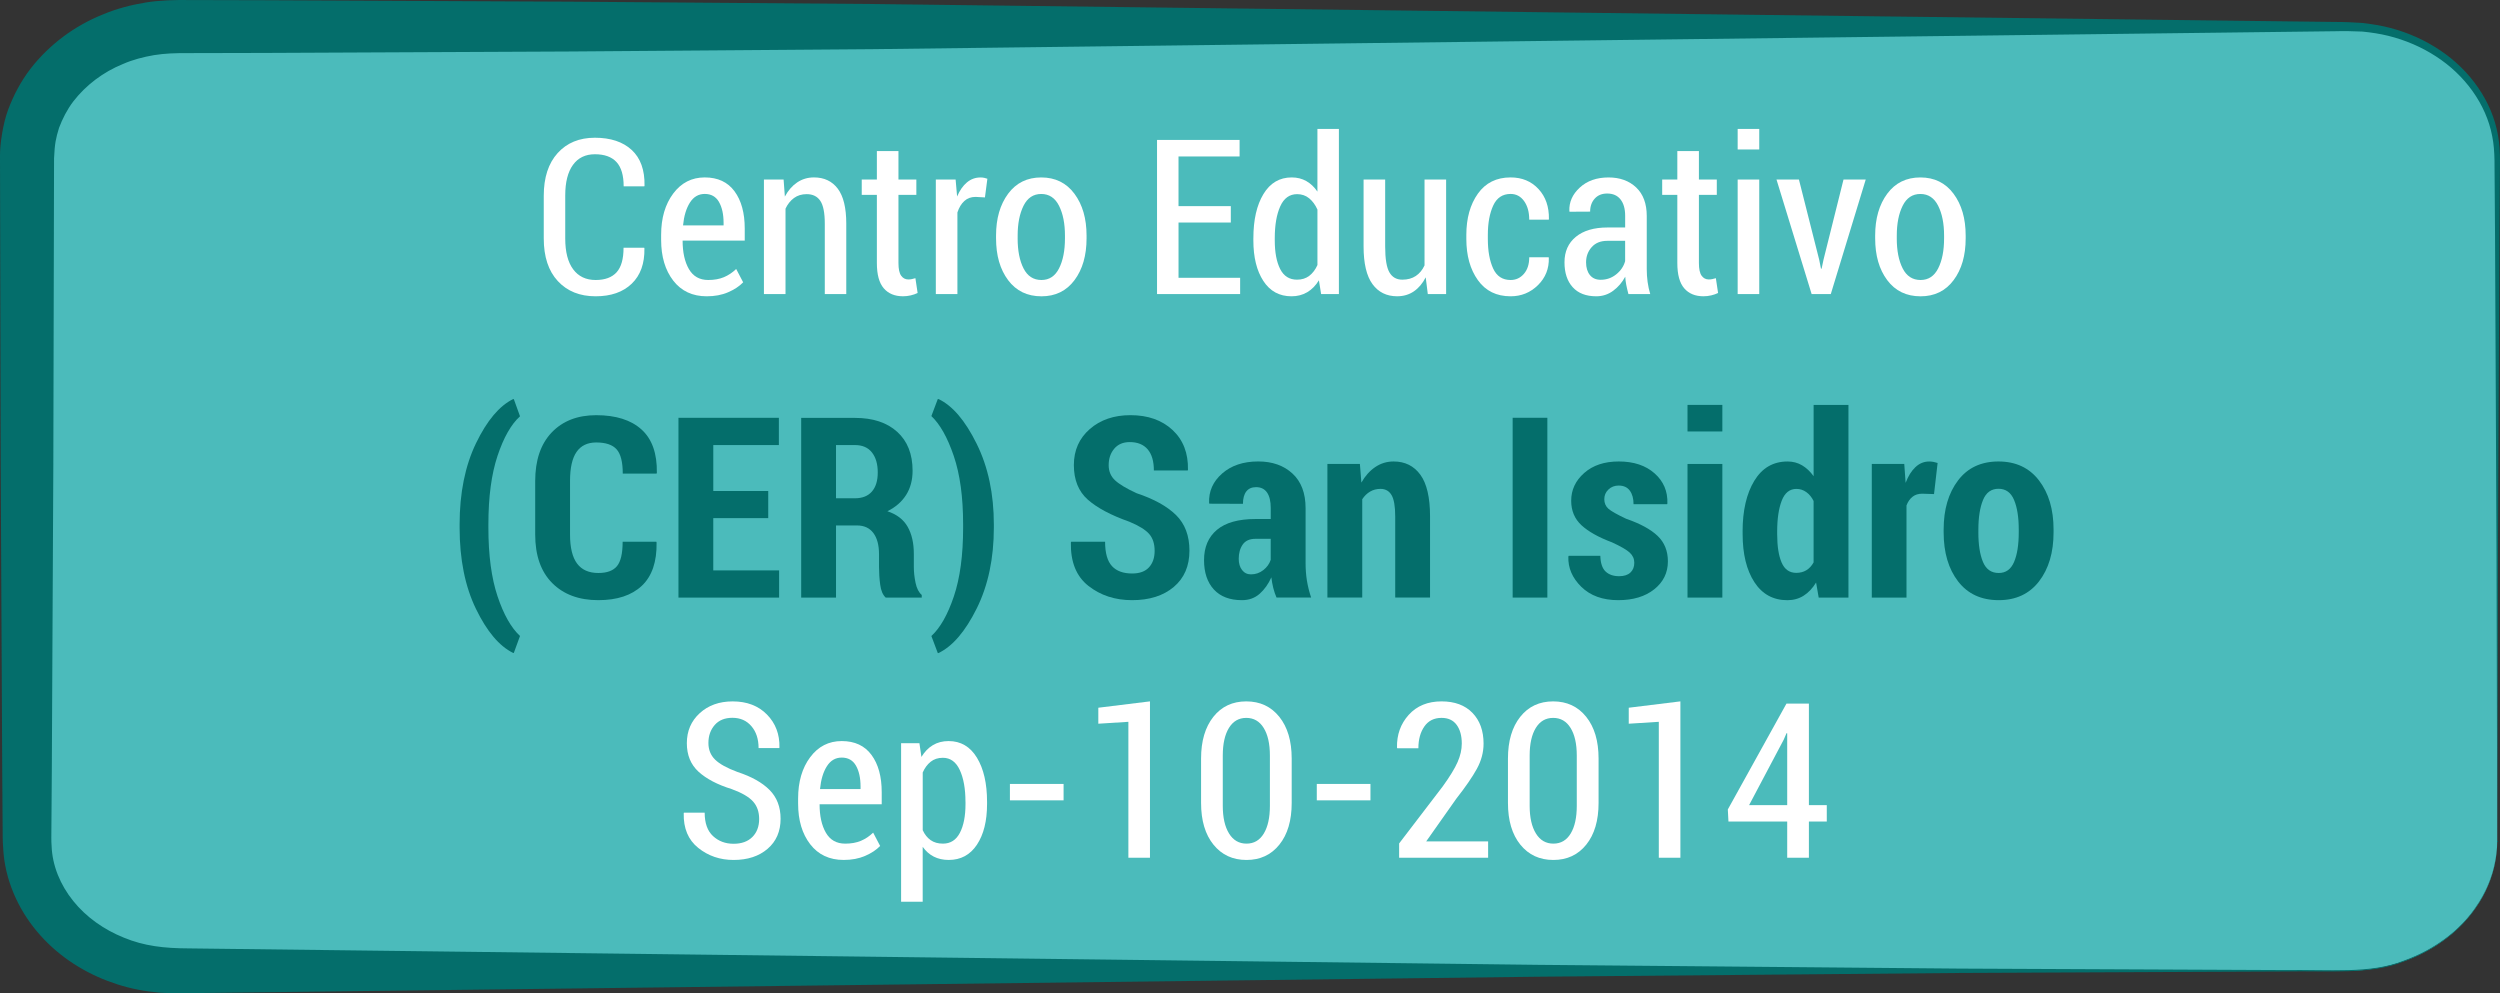 <!-- Generator: Adobe Illustrator 19.2.1, SVG Export Plug-In  -->
<svg version="1.1"
	 xmlns="http://www.w3.org/2000/svg" xmlns:xlink="http://www.w3.org/1999/xlink" xmlns:a="http://ns.adobe.com/AdobeSVGViewerExtensions/3.0/"
	 x="0px" y="0px" width="138.384px" height="54.983px" viewBox="0 0 138.384 54.983"
	 style="enable-background:new 0 0 138.384 54.983;" xml:space="preserve">
<rect x="0" y="0" width="138.384" height="54.983" fill="#333333" stroke="none"/>
<style type="text/css">
	.st0{fill:#4BBBBB;}
	.st1{fill:#046E6B;}
	.st2{fill:#FFFFFF;}
</style>
<defs>
</defs>
<g>
	<path class="st0" d="M138.231,46.527c0,3.981-3.72,7.209-8.308,7.209H9.804c-4.588,0-8.308-3.228-8.308-7.209V8.68
		c0-3.981,3.72-7.209,8.308-7.209h120.119c4.588,0,8.308,3.228,8.308,7.209V46.527z"/>
	<path class="st1" d="M138.231,46.527c0,0-0.005,0.089-0.015,0.264c-0.016,0.174-0.005,0.438-0.079,0.777
		c-0.103,0.676-0.389,1.695-1.171,2.787c-0.763,1.092-2.083,2.208-3.912,2.871c-1.84,0.744-4.129,0.499-6.604,0.549
		c-4.987,0.023-11.042,0.05-17.987,0.082c-6.946,0.062-14.781,0.132-23.33,0.208c-17.097,0.208-37.043,0.451-58.414,0.712
		c-5.343,0.065-10.774,0.131-16.273,0.198l-0.516,0.006c-0.282,0.003-0.374-0.008-0.571-0.012c-0.177-0.008-0.334-0.006-0.527-0.022
		l-0.616-0.071c-0.809-0.109-1.549-0.306-2.294-0.591c-1.474-0.567-2.844-1.484-3.893-2.748c-1.046-1.249-1.765-2.871-1.852-4.568
		c-0.036-0.454-0.027-0.771-0.031-1.125l-0.008-1.049l-0.015-2.102c-0.028-5.61-0.056-11.264-0.084-16.941
		C0.027,20.049,0.013,14.321,0,8.593C-0.002,8.005,0.156,6.86,0.444,6.089c0.305-0.821,0.718-1.596,1.241-2.279
		c1.054-1.358,2.455-2.384,3.993-3.003c0.765-0.325,1.57-0.533,2.381-0.667c0.788-0.132,1.7-0.145,2.359-0.138l4.261,0.011
		c5.677,0.027,11.331,0.053,16.941,0.08c5.61,0.043,11.175,0.086,16.674,0.129c5.499,0.067,10.93,0.134,16.273,0.2
		c21.371,0.262,41.317,0.507,58.414,0.716c2.137,0.026,4.23,0.052,6.275,0.077c0.509-0.002,1.04,0.024,1.535,0.057
		c0.523,0.065,1.035,0.145,1.528,0.276c0.989,0.261,1.923,0.68,2.75,1.237c1.657,1.103,2.871,2.816,3.201,4.689
		c0.174,0.941,0.094,1.859,0.103,2.75c-0.007,0.896-0.013,1.778-0.019,2.646c-0.032,6.945-0.06,13.001-0.084,17.987
		C138.245,40.828,138.231,46.527,138.231,46.527z M138.231,46.527c0,0-0.014-5.699-0.039-15.672
		c-0.023-4.987-0.051-11.042-0.084-17.987c-0.006-0.868-0.013-1.75-0.019-2.646c-0.021-0.896,0.041-1.814-0.137-2.689
		c-0.339-1.772-1.514-3.381-3.108-4.409c-0.795-0.519-1.691-0.904-2.636-1.139c-0.476-0.118-0.956-0.188-1.439-0.237
		c-0.514-0.021-1-0.034-1.513-0.019c-2.045,0.025-4.138,0.051-6.275,0.077c-17.097,0.21-37.043,0.454-58.414,0.716
		c-5.343,0.066-10.774,0.132-16.273,0.2C42.795,2.764,37.23,2.806,31.62,2.85c-5.61,0.026-11.264,0.053-16.941,0.08L10.418,2.94
		C9.657,2.938,9.141,2.955,8.524,3.052c-0.59,0.102-1.173,0.252-1.716,0.49C5.707,3.987,4.748,4.72,4.057,5.615
		C3.715,6.067,3.461,6.565,3.268,7.077C3.092,7.656,3.03,7.93,2.992,8.767c-0.013,5.67-0.027,11.34-0.04,16.987
		c-0.028,5.677-0.056,11.331-0.084,16.941l-0.015,2.102l-0.008,1.049c-0.002,0.345-0.011,0.727,0.011,0.97
		c0.036,1.1,0.484,2.172,1.199,3.058c0.716,0.893,1.704,1.588,2.803,2.029c1.115,0.462,2.227,0.59,3.588,0.594
		c5.499,0.067,10.93,0.133,16.273,0.198c21.371,0.26,41.317,0.504,58.414,0.712c8.548,0.076,16.384,0.146,23.33,0.208
		c6.945,0.032,13.001,0.059,17.987,0.082c2.48-0.037,4.758,0.217,6.589-0.514c1.824-0.65,3.145-1.755,3.911-2.84
		c0.785-1.085,1.076-2.101,1.182-2.776c0.075-0.338,0.066-0.602,0.083-0.776C138.225,46.616,138.231,46.527,138.231,46.527z"/>
</g>
<g>
	<path class="st2" d="M35.659,13.712l0.012,0.035c0.016,0.84-0.219,1.492-0.703,1.957s-1.15,0.697-1.998,0.697
		c-0.875,0-1.572-0.28-2.092-0.841s-0.779-1.347-0.779-2.358v-2.367c0-1.008,0.256-1.795,0.768-2.361s1.199-0.85,2.062-0.85
		c0.871,0,1.551,0.226,2.039,0.677s0.725,1.11,0.709,1.978l-0.012,0.035h-1.143c0-0.609-0.133-1.058-0.398-1.345
		s-0.664-0.431-1.195-0.431c-0.523,0-0.928,0.196-1.213,0.589s-0.428,0.956-0.428,1.69v2.385c0,0.742,0.146,1.311,0.439,1.705
		s0.707,0.592,1.242,0.592c0.516,0,0.902-0.142,1.16-0.425s0.387-0.737,0.387-1.362H35.659z"/>
	<path class="st2" d="M39.121,16.401c-0.789,0-1.407-0.289-1.854-0.867s-0.671-1.33-0.671-2.256v-0.275
		c0-0.93,0.223-1.692,0.668-2.288s1.027-0.894,1.746-0.894c0.723,0,1.272,0.256,1.649,0.768s0.565,1.199,0.565,2.062v0.668h-3.439
		c0,0.648,0.116,1.174,0.349,1.576s0.589,0.604,1.069,0.604c0.332,0,0.621-0.052,0.867-0.155s0.473-0.255,0.68-0.454l0.387,0.738
		c-0.211,0.219-0.489,0.402-0.835,0.551S39.563,16.401,39.121,16.401z M39.01,10.735c-0.344,0-0.617,0.159-0.82,0.478
		s-0.33,0.739-0.381,1.263h2.244V12.34c0-0.477-0.085-0.863-0.255-1.16S39.366,10.735,39.01,10.735z"/>
	<path class="st2" d="M43.375,9.938l0.07,0.943c0.18-0.336,0.406-0.597,0.68-0.782s0.584-0.278,0.932-0.278
		c0.562,0,1.001,0.207,1.315,0.621s0.472,1.059,0.472,1.934v3.902h-1.189v-3.896c0-0.598-0.083-1.02-0.249-1.266
		s-0.417-0.369-0.753-0.369c-0.273,0-0.508,0.071-0.703,0.214s-0.352,0.339-0.469,0.589v4.729h-1.195v-6.34H43.375z"/>
	<path class="st2" d="M49.733,8.362v1.576h0.99v0.85h-0.99v3.773c0,0.328,0.05,0.562,0.149,0.7s0.231,0.208,0.396,0.208
		c0.066,0,0.129-0.006,0.188-0.018s0.127-0.029,0.205-0.053l0.123,0.82c-0.113,0.055-0.239,0.099-0.378,0.132
		s-0.282,0.05-0.431,0.05c-0.457,0-0.812-0.147-1.066-0.442s-0.381-0.761-0.381-1.397v-3.773H47.7v-0.85h0.838V8.362H49.733z"/>
	<path class="st2" d="M54.52,10.928l-0.516-0.029c-0.25,0-0.458,0.075-0.624,0.226s-0.294,0.362-0.384,0.636v4.518h-1.195v-6.34
		h1.096l0.082,0.938c0.141-0.332,0.32-0.591,0.539-0.776s0.471-0.278,0.756-0.278c0.074,0,0.144,0.007,0.208,0.021
		s0.122,0.03,0.173,0.05L54.52,10.928z"/>
	<path class="st2" d="M55.135,13.038c0-0.941,0.223-1.713,0.668-2.314s1.057-0.902,1.834-0.902s1.39,0.301,1.837,0.902
		s0.671,1.373,0.671,2.314v0.158c0,0.945-0.223,1.716-0.668,2.312s-1.055,0.894-1.828,0.894c-0.785,0-1.4-0.298-1.846-0.894
		s-0.668-1.366-0.668-2.312V13.038z M56.33,13.196c0,0.676,0.108,1.229,0.325,1.658s0.548,0.645,0.993,0.645
		c0.434,0,0.759-0.216,0.976-0.647s0.325-0.983,0.325-1.655v-0.158c0-0.664-0.109-1.214-0.328-1.649s-0.547-0.653-0.984-0.653
		s-0.765,0.218-0.981,0.653s-0.325,0.985-0.325,1.649V13.196z"/>
	<path class="st2" d="M68.131,12.317h-2.895v3.059h3.41v0.902h-4.6V7.747h4.57v0.914h-3.381v2.748h2.895V12.317z"/>
	<path class="st2" d="M69.379,13.184c0-1.016,0.186-1.83,0.557-2.443s0.893-0.92,1.564-0.92c0.301,0,0.57,0.067,0.809,0.202
		s0.443,0.329,0.615,0.583V7.137h1.189v9.141h-0.984l-0.123-0.762c-0.176,0.289-0.391,0.509-0.645,0.659s-0.545,0.226-0.873,0.226
		c-0.668,0-1.187-0.282-1.556-0.847s-0.554-1.313-0.554-2.247V13.184z M70.563,13.307c0,0.664,0.1,1.192,0.299,1.585
		s0.51,0.589,0.932,0.589c0.266,0,0.491-0.07,0.677-0.211s0.337-0.34,0.454-0.598v-3.07c-0.117-0.262-0.27-0.47-0.457-0.624
		s-0.41-0.231-0.668-0.231c-0.422,0-0.733,0.226-0.935,0.677s-0.302,1.038-0.302,1.761V13.307z"/>
	<path class="st2" d="M78.918,15.352c-0.172,0.336-0.391,0.595-0.656,0.776s-0.574,0.272-0.926,0.272
		c-0.582,0-1.037-0.225-1.365-0.674s-0.492-1.146-0.492-2.092V9.938h1.195v3.709c0,0.68,0.078,1.155,0.234,1.427
		s0.395,0.407,0.715,0.407c0.293,0,0.542-0.068,0.747-0.205s0.366-0.332,0.483-0.586V9.938h1.195v6.34h-1.014L78.918,15.352z"/>
	<path class="st2" d="M83.618,15.499c0.293,0,0.538-0.113,0.735-0.34s0.296-0.533,0.296-0.92h1.072l0.012,0.035
		c0.016,0.598-0.186,1.102-0.604,1.512s-0.922,0.615-1.512,0.615c-0.781,0-1.385-0.298-1.811-0.894s-0.639-1.356-0.639-2.282v-0.223
		c0-0.922,0.213-1.683,0.639-2.282s1.029-0.899,1.811-0.899c0.633,0,1.147,0.214,1.544,0.642s0.589,0.983,0.577,1.667l-0.012,0.029
		h-1.078c0-0.422-0.095-0.765-0.284-1.028s-0.438-0.396-0.747-0.396c-0.445,0-0.767,0.215-0.964,0.645s-0.296,0.971-0.296,1.623
		v0.223c0,0.664,0.098,1.209,0.293,1.635S83.168,15.499,83.618,15.499z"/>
	<path class="st2" d="M90.139,16.278c-0.051-0.191-0.091-0.362-0.12-0.513s-0.048-0.3-0.056-0.448
		c-0.168,0.312-0.39,0.571-0.665,0.776s-0.589,0.308-0.94,0.308c-0.566,0-1.001-0.168-1.304-0.504S86.6,15.102,86.6,14.52
		c0-0.598,0.21-1.068,0.63-1.412s1.005-0.516,1.755-0.516h0.973v-0.65c0-0.387-0.086-0.688-0.258-0.905s-0.418-0.325-0.738-0.325
		c-0.289,0-0.519,0.094-0.688,0.281s-0.255,0.428-0.255,0.721l-1.137,0.006l-0.012-0.035c-0.023-0.492,0.168-0.926,0.574-1.301
		s0.938-0.562,1.594-0.562c0.629,0,1.139,0.185,1.529,0.554s0.586,0.896,0.586,1.579v2.941c0,0.242,0.016,0.478,0.047,0.706
		s0.08,0.454,0.146,0.677H90.139z M88.604,15.487c0.324,0,0.611-0.101,0.861-0.302s0.414-0.444,0.492-0.729v-1.125h-0.99
		c-0.367,0-0.654,0.116-0.861,0.349s-0.311,0.513-0.311,0.841c0,0.293,0.07,0.527,0.211,0.703S88.346,15.487,88.604,15.487z"/>
	<path class="st2" d="M94.041,8.362v1.576h0.99v0.85h-0.99v3.773c0,0.328,0.05,0.562,0.149,0.7s0.231,0.208,0.396,0.208
		c0.066,0,0.129-0.006,0.188-0.018s0.127-0.029,0.205-0.053l0.123,0.82c-0.113,0.055-0.239,0.099-0.378,0.132
		s-0.282,0.05-0.431,0.05c-0.457,0-0.812-0.147-1.066-0.442s-0.381-0.761-0.381-1.397v-3.773h-0.838v-0.85h0.838V8.362H94.041z"/>
	<path class="st2" d="M97.381,8.274h-1.195V7.137h1.195V8.274z M97.381,16.278h-1.195v-6.34h1.195V16.278z"/>
	<path class="st2" d="M100.698,14.374l0.1,0.498h0.035l0.105-0.498l1.107-4.436h1.23l-1.934,6.34h-1.061l-1.945-6.34h1.242
		L100.698,14.374z"/>
	<path class="st2" d="M103.797,13.038c0-0.941,0.223-1.713,0.668-2.314s1.057-0.902,1.834-0.902s1.39,0.301,1.837,0.902
		s0.671,1.373,0.671,2.314v0.158c0,0.945-0.223,1.716-0.668,2.312s-1.055,0.894-1.828,0.894c-0.785,0-1.4-0.298-1.846-0.894
		s-0.668-1.366-0.668-2.312V13.038z M104.993,13.196c0,0.676,0.108,1.229,0.325,1.658s0.548,0.645,0.993,0.645
		c0.434,0,0.759-0.216,0.976-0.647s0.325-0.983,0.325-1.655v-0.158c0-0.664-0.109-1.214-0.328-1.649s-0.547-0.653-0.984-0.653
		s-0.765,0.218-0.981,0.653s-0.325,0.985-0.325,1.649V13.196z"/>
	<path class="st1" d="M25.441,29.038c0-1.75,0.304-3.252,0.909-4.505c0.606-1.253,1.29-2.066,2.051-2.44h0.041l0.342,0.95
		c-0.492,0.446-0.906,1.176-1.244,2.188c-0.337,1.012-0.506,2.276-0.506,3.794v0.191c0,1.518,0.169,2.781,0.506,3.79
		c0.338,1.01,0.752,1.742,1.244,2.198l-0.342,0.937h-0.041c-0.766-0.378-1.45-1.189-2.054-2.434
		c-0.604-1.244-0.906-2.746-0.906-4.505V29.038z"/>
	<path class="st1" d="M36.33,29.988l0.014,0.041c0.019,1.066-0.254,1.865-0.816,2.396c-0.563,0.53-1.366,0.796-2.41,0.796
		c-1.07,0-1.921-0.315-2.55-0.946c-0.629-0.632-0.943-1.528-0.943-2.69v-2.953c0-1.157,0.305-2.056,0.913-2.693
		s1.43-0.957,2.464-0.957c1.09,0,1.926,0.265,2.509,0.793c0.584,0.528,0.866,1.328,0.848,2.399l-0.014,0.041h-1.873
		c0-0.638-0.112-1.085-0.338-1.34s-0.603-0.383-1.132-0.383c-0.482,0-0.845,0.174-1.087,0.523c-0.241,0.348-0.362,0.883-0.362,1.603
		v2.967c0,0.725,0.13,1.261,0.39,1.61c0.26,0.348,0.652,0.522,1.176,0.522c0.479,0,0.823-0.126,1.032-0.38
		c0.21-0.252,0.314-0.702,0.314-1.35H36.33z"/>
	<path class="st1" d="M42.524,28.682h-3.042v2.892h3.644v1.504h-5.571v-9.953h5.558v1.511h-3.63v2.543h3.042V28.682z"/>
	<path class="st1" d="M46.277,29.086v3.992h-1.928v-9.946h2.98c0.989,0,1.768,0.258,2.335,0.772s0.851,1.232,0.851,2.153
		c0,0.515-0.119,0.962-0.358,1.34s-0.585,0.679-1.036,0.902c0.52,0.173,0.894,0.46,1.121,0.861c0.229,0.401,0.342,0.902,0.342,1.504
		v0.725c0,0.278,0.032,0.569,0.096,0.875c0.064,0.306,0.178,0.528,0.342,0.67v0.144h-1.996c-0.159-0.146-0.261-0.384-0.304-0.715
		c-0.044-0.33-0.065-0.659-0.065-0.987v-0.697c0-0.506-0.104-0.897-0.314-1.176c-0.209-0.278-0.51-0.417-0.902-0.417H46.277z
		 M46.277,27.582h1.039c0.415,0,0.73-0.124,0.947-0.373c0.216-0.248,0.324-0.6,0.324-1.056c0-0.465-0.106-0.834-0.321-1.107
		c-0.214-0.273-0.526-0.41-0.937-0.41h-1.053V27.582z"/>
	<path class="st1" d="M55.013,29.202c0,1.709-0.315,3.2-0.946,4.474c-0.632,1.274-1.337,2.098-2.116,2.472H51.91l-0.355-0.943
		c0.488-0.446,0.902-1.177,1.244-2.19c0.342-1.015,0.513-2.28,0.513-3.798v-0.191c0-1.513-0.173-2.777-0.52-3.794
		c-0.346-1.017-0.759-1.75-1.237-2.201l0.355-0.943h0.041c0.775,0.369,1.479,1.195,2.112,2.479c0.634,1.282,0.95,2.773,0.95,4.474
		V29.202z"/>
	<path class="st1" d="M63.913,30.494c0-0.396-0.102-0.71-0.304-0.939c-0.203-0.23-0.566-0.455-1.091-0.674
		c-1.021-0.36-1.788-0.768-2.304-1.224c-0.515-0.456-0.772-1.094-0.772-1.914c0-0.815,0.294-1.479,0.882-1.993
		c0.588-0.512,1.338-0.769,2.249-0.769c0.967,0,1.743,0.273,2.331,0.82s0.873,1.28,0.854,2.201l-0.014,0.041h-1.873
		c0-0.515-0.115-0.905-0.345-1.173c-0.23-0.266-0.56-0.399-0.988-0.399c-0.369,0-0.656,0.122-0.861,0.366
		c-0.205,0.243-0.308,0.548-0.308,0.912c0,0.337,0.116,0.615,0.349,0.834s0.632,0.458,1.196,0.718
		c0.962,0.319,1.689,0.723,2.185,1.21c0.494,0.487,0.741,1.144,0.741,1.969c0,0.853-0.289,1.522-0.868,2.01
		c-0.578,0.487-1.347,0.731-2.304,0.731c-0.943,0-1.75-0.263-2.42-0.79c-0.67-0.525-0.993-1.327-0.971-2.402l0.014-0.041h1.88
		c0,0.624,0.127,1.073,0.38,1.347s0.625,0.41,1.117,0.41c0.415,0,0.726-0.114,0.934-0.342C63.81,31.175,63.913,30.872,63.913,30.494
		z"/>
	<path class="st1" d="M70.661,33.078c-0.072-0.164-0.133-0.342-0.181-0.533s-0.083-0.388-0.106-0.588
		c-0.164,0.369-0.379,0.672-0.646,0.909s-0.594,0.355-0.981,0.355c-0.674,0-1.192-0.197-1.555-0.591
		c-0.362-0.395-0.544-0.936-0.544-1.624c0-0.72,0.238-1.279,0.715-1.679c0.476-0.398,1.188-0.598,2.136-0.598h0.841v-0.615
		c0-0.369-0.068-0.652-0.205-0.852c-0.137-0.197-0.339-0.297-0.608-0.297c-0.236,0-0.417,0.08-0.54,0.239s-0.185,0.388-0.185,0.684
		l-1.859-0.007l-0.014-0.041c-0.027-0.638,0.212-1.181,0.718-1.627s1.174-0.67,2.003-0.67c0.779,0,1.411,0.224,1.894,0.67
		c0.483,0.446,0.725,1.085,0.725,1.914v3.035c0,0.347,0.025,0.675,0.075,0.984c0.051,0.31,0.128,0.62,0.232,0.93H70.661z
		 M69.245,31.793c0.256,0,0.483-0.078,0.684-0.236c0.201-0.156,0.338-0.347,0.41-0.57v-1.162h-0.841
		c-0.323,0-0.56,0.104-0.707,0.314c-0.148,0.21-0.223,0.474-0.223,0.793c0,0.255,0.062,0.463,0.185,0.622
		S69.04,31.793,69.245,31.793z"/>
	<path class="st1" d="M75.275,25.681l0.082,1.032c0.21-0.369,0.466-0.656,0.77-0.861c0.303-0.205,0.642-0.308,1.015-0.308
		c0.629,0,1.122,0.245,1.48,0.734c0.357,0.49,0.536,1.26,0.536,2.308v4.491H77.23v-4.491c0-0.556-0.067-0.949-0.201-1.179
		c-0.135-0.23-0.339-0.346-0.612-0.346c-0.214,0-0.406,0.05-0.577,0.15s-0.315,0.241-0.435,0.424v5.441h-1.928v-7.396H75.275z"/>
	<path class="st1" d="M85.652,33.078h-1.921v-9.953h1.921V33.078z"/>
	<path class="st1" d="M90.464,31.15c0-0.219-0.084-0.405-0.253-0.561c-0.168-0.155-0.494-0.344-0.978-0.567
		c-0.752-0.282-1.316-0.6-1.695-0.95c-0.378-0.351-0.567-0.802-0.567-1.354c0-0.602,0.24-1.114,0.722-1.538
		c0.48-0.424,1.117-0.636,1.91-0.636c0.83,0,1.491,0.22,1.986,0.66c0.494,0.439,0.73,0.994,0.707,1.664l-0.014,0.041h-1.859
		c0-0.31-0.068-0.56-0.205-0.748c-0.137-0.189-0.344-0.284-0.622-0.284c-0.223,0-0.411,0.073-0.563,0.219
		c-0.153,0.146-0.229,0.323-0.229,0.533c0,0.219,0.075,0.396,0.226,0.53c0.15,0.134,0.479,0.319,0.984,0.557
		c0.779,0.269,1.359,0.584,1.74,0.947c0.38,0.361,0.57,0.832,0.57,1.411c0,0.629-0.252,1.144-0.755,1.545
		c-0.504,0.401-1.168,0.602-1.993,0.602c-0.861,0-1.542-0.246-2.044-0.738c-0.501-0.492-0.74-1.051-0.718-1.675l0.021-0.041h1.75
		c0.01,0.401,0.105,0.689,0.287,0.865c0.183,0.175,0.434,0.263,0.752,0.263c0.273,0,0.482-0.067,0.626-0.202
		C90.393,31.559,90.464,31.378,90.464,31.15z"/>
	<path class="st1" d="M95.338,23.883h-1.928v-1.47h1.928V23.883z M95.338,33.078h-1.928v-7.396h1.928V33.078z"/>
	<path class="st1" d="M96.459,29.421c0-1.162,0.217-2.099,0.649-2.81c0.434-0.711,1.046-1.066,1.839-1.066
		c0.297,0,0.564,0.07,0.804,0.212s0.452,0.342,0.639,0.602v-3.944h1.928v10.664h-1.647l-0.144-0.834
		c-0.195,0.319-0.426,0.562-0.69,0.729c-0.264,0.166-0.564,0.249-0.902,0.249c-0.783,0-1.392-0.334-1.825-1.001
		c-0.433-0.668-0.649-1.554-0.649-2.656V29.421z M98.373,29.564c0,0.67,0.082,1.195,0.246,1.576c0.164,0.38,0.436,0.57,0.813,0.57
		c0.21,0,0.396-0.049,0.558-0.146c0.161-0.099,0.295-0.243,0.399-0.435v-3.397c-0.104-0.21-0.239-0.374-0.403-0.492
		s-0.346-0.178-0.547-0.178c-0.373,0-0.645,0.217-0.813,0.649c-0.168,0.433-0.253,1.003-0.253,1.709V29.564z"/>
	<path class="st1" d="M107.055,27.349l-0.656-0.021c-0.214,0-0.393,0.057-0.536,0.171s-0.254,0.273-0.332,0.479v5.1h-1.921v-7.396
		h1.798l0.075,1.046c0.142-0.374,0.322-0.664,0.544-0.872c0.221-0.207,0.475-0.311,0.762-0.311c0.087,0,0.167,0.008,0.239,0.023
		c0.073,0.017,0.148,0.036,0.226,0.059L107.055,27.349z"/>
	<path class="st1" d="M107.588,29.311c0-1.112,0.266-2.018,0.797-2.718c0.53-0.699,1.277-1.049,2.238-1.049
		c0.957,0,1.705,0.35,2.242,1.049c0.538,0.7,0.807,1.605,0.807,2.718v0.157c0,1.112-0.268,2.016-0.803,2.711
		c-0.536,0.694-1.279,1.042-2.232,1.042c-0.966,0-1.716-0.347-2.249-1.039c-0.533-0.692-0.8-1.598-0.8-2.714V29.311z
		 M109.509,29.468c0,0.688,0.086,1.235,0.257,1.641s0.461,0.608,0.871,0.608c0.393,0,0.675-0.203,0.848-0.608
		c0.174-0.405,0.26-0.952,0.26-1.641v-0.157c0-0.679-0.086-1.225-0.26-1.638c-0.173-0.412-0.46-0.618-0.861-0.618
		c-0.4,0-0.687,0.207-0.857,0.622s-0.257,0.959-0.257,1.634V29.468z"/>
	<path class="st2" d="M42.022,45.334c0-0.391-0.111-0.712-0.334-0.964s-0.615-0.481-1.178-0.688
		c-0.801-0.25-1.416-0.572-1.846-0.967s-0.645-0.92-0.645-1.576c0-0.672,0.237-1.226,0.712-1.661s1.083-0.653,1.825-0.653
		c0.789,0,1.422,0.242,1.898,0.727s0.707,1.092,0.691,1.822l-0.012,0.035h-1.143c0-0.5-0.133-0.904-0.398-1.213
		s-0.615-0.463-1.049-0.463c-0.422,0-0.749,0.133-0.981,0.398s-0.349,0.598-0.349,0.996c0,0.371,0.123,0.678,0.369,0.92
		s0.66,0.471,1.242,0.686c0.777,0.254,1.369,0.586,1.775,0.996s0.609,0.941,0.609,1.594c0,0.695-0.239,1.249-0.718,1.661
		s-1.106,0.618-1.884,0.618c-0.75,0-1.402-0.223-1.957-0.668s-0.822-1.084-0.803-1.916l0.012-0.035h1.148
		c0,0.578,0.153,1.01,0.46,1.295s0.687,0.428,1.14,0.428c0.441,0,0.787-0.124,1.037-0.372S42.022,45.752,42.022,45.334z"/>
	<path class="st2" d="M46.703,47.601c-0.789,0-1.407-0.289-1.854-0.867s-0.671-1.33-0.671-2.256v-0.275
		c0-0.93,0.223-1.692,0.668-2.288s1.027-0.894,1.746-0.894c0.723,0,1.272,0.256,1.649,0.768s0.565,1.199,0.565,2.062v0.668h-3.439
		c0,0.648,0.116,1.174,0.349,1.576s0.589,0.604,1.069,0.604c0.332,0,0.621-0.052,0.867-0.155s0.473-0.255,0.68-0.454l0.387,0.738
		c-0.211,0.219-0.489,0.402-0.835,0.551S47.145,47.601,46.703,47.601z M46.592,41.935c-0.344,0-0.617,0.159-0.82,0.478
		s-0.33,0.739-0.381,1.263h2.244v-0.135c0-0.477-0.085-0.863-0.255-1.16S46.948,41.935,46.592,41.935z"/>
	<path class="st2" d="M54.637,44.507c0,0.938-0.187,1.688-0.56,2.25s-0.894,0.844-1.562,0.844c-0.312,0-0.589-0.062-0.829-0.185
		s-0.444-0.304-0.612-0.542v3.041h-1.195v-8.777h1.014l0.111,0.762c0.172-0.285,0.383-0.503,0.633-0.653s0.541-0.226,0.873-0.226
		c0.672,0,1.194,0.307,1.567,0.92s0.56,1.428,0.56,2.443V44.507z M53.442,44.384c0-0.719-0.104-1.305-0.313-1.758
		s-0.522-0.68-0.94-0.68c-0.266,0-0.49,0.073-0.674,0.22s-0.33,0.345-0.439,0.595v3.193c0.109,0.238,0.256,0.422,0.439,0.551
		s0.41,0.193,0.68,0.193c0.418,0,0.73-0.199,0.938-0.598s0.311-0.93,0.311-1.594V44.384z"/>
	<path class="st2" d="M58.873,44.302h-2.971v-0.908h2.971V44.302z"/>
	<path class="st2" d="M63.655,47.478h-1.195v-7.523l-1.664,0.105v-0.885l2.859-0.352V47.478z"/>
	<path class="st2" d="M71.5,44.443c0,0.977-0.228,1.747-0.683,2.312s-1.062,0.847-1.819,0.847c-0.762,0-1.371-0.282-1.828-0.847
		s-0.686-1.335-0.686-2.312v-2.455c0-0.969,0.227-1.738,0.68-2.309s1.061-0.855,1.822-0.855s1.371,0.284,1.828,0.853
		s0.686,1.339,0.686,2.312V44.443z M70.293,41.818c0-0.645-0.114-1.152-0.343-1.523s-0.55-0.557-0.964-0.557
		s-0.734,0.186-0.961,0.557s-0.34,0.879-0.34,1.523v2.789c0,0.645,0.115,1.154,0.346,1.529s0.553,0.562,0.967,0.562
		s0.733-0.187,0.958-0.56s0.337-0.884,0.337-1.532V41.818z"/>
	<path class="st2" d="M75.86,44.302h-2.971v-0.908h2.971V44.302z"/>
	<path class="st2" d="M82.375,47.478h-4.928v-0.791l2.414-3.158c0.395-0.547,0.669-0.996,0.823-1.348s0.231-0.691,0.231-1.02
		c0-0.434-0.095-0.779-0.284-1.037s-0.468-0.387-0.835-0.387c-0.414,0-0.731,0.158-0.952,0.475s-0.331,0.719-0.331,1.207h-1.166
		l-0.018-0.035c-0.016-0.715,0.201-1.32,0.65-1.816s1.055-0.744,1.816-0.744c0.73,0,1.301,0.212,1.711,0.636
		s0.615,0.991,0.615,1.702c0,0.48-0.124,0.946-0.372,1.397s-0.628,1.003-1.14,1.655l-1.664,2.361h3.428V47.478z"/>
	<path class="st2" d="M88.487,44.443c0,0.977-0.228,1.747-0.683,2.312s-1.062,0.847-1.819,0.847c-0.762,0-1.371-0.282-1.828-0.847
		s-0.686-1.335-0.686-2.312v-2.455c0-0.969,0.227-1.738,0.68-2.309s1.061-0.855,1.822-0.855s1.371,0.284,1.828,0.853
		s0.686,1.339,0.686,2.312V44.443z M87.28,41.818c0-0.645-0.114-1.152-0.343-1.523s-0.55-0.557-0.964-0.557
		s-0.734,0.186-0.961,0.557s-0.34,0.879-0.34,1.523v2.789c0,0.645,0.115,1.154,0.346,1.529s0.553,0.562,0.967,0.562
		s0.733-0.187,0.958-0.56s0.337-0.884,0.337-1.532V41.818z"/>
	<path class="st2" d="M93.016,47.478h-1.195v-7.523l-1.664,0.105v-0.885l2.859-0.352V47.478z"/>
	<path class="st2" d="M100.129,44.566h0.99v0.908h-0.99v2.004h-1.201v-2.004h-3.252l-0.035-0.668l3.246-5.859h1.242V44.566z
		 M96.819,44.566h2.109v-3.973l-0.035-0.012l-0.158,0.363L96.819,44.566z"/>
</g>
</svg>